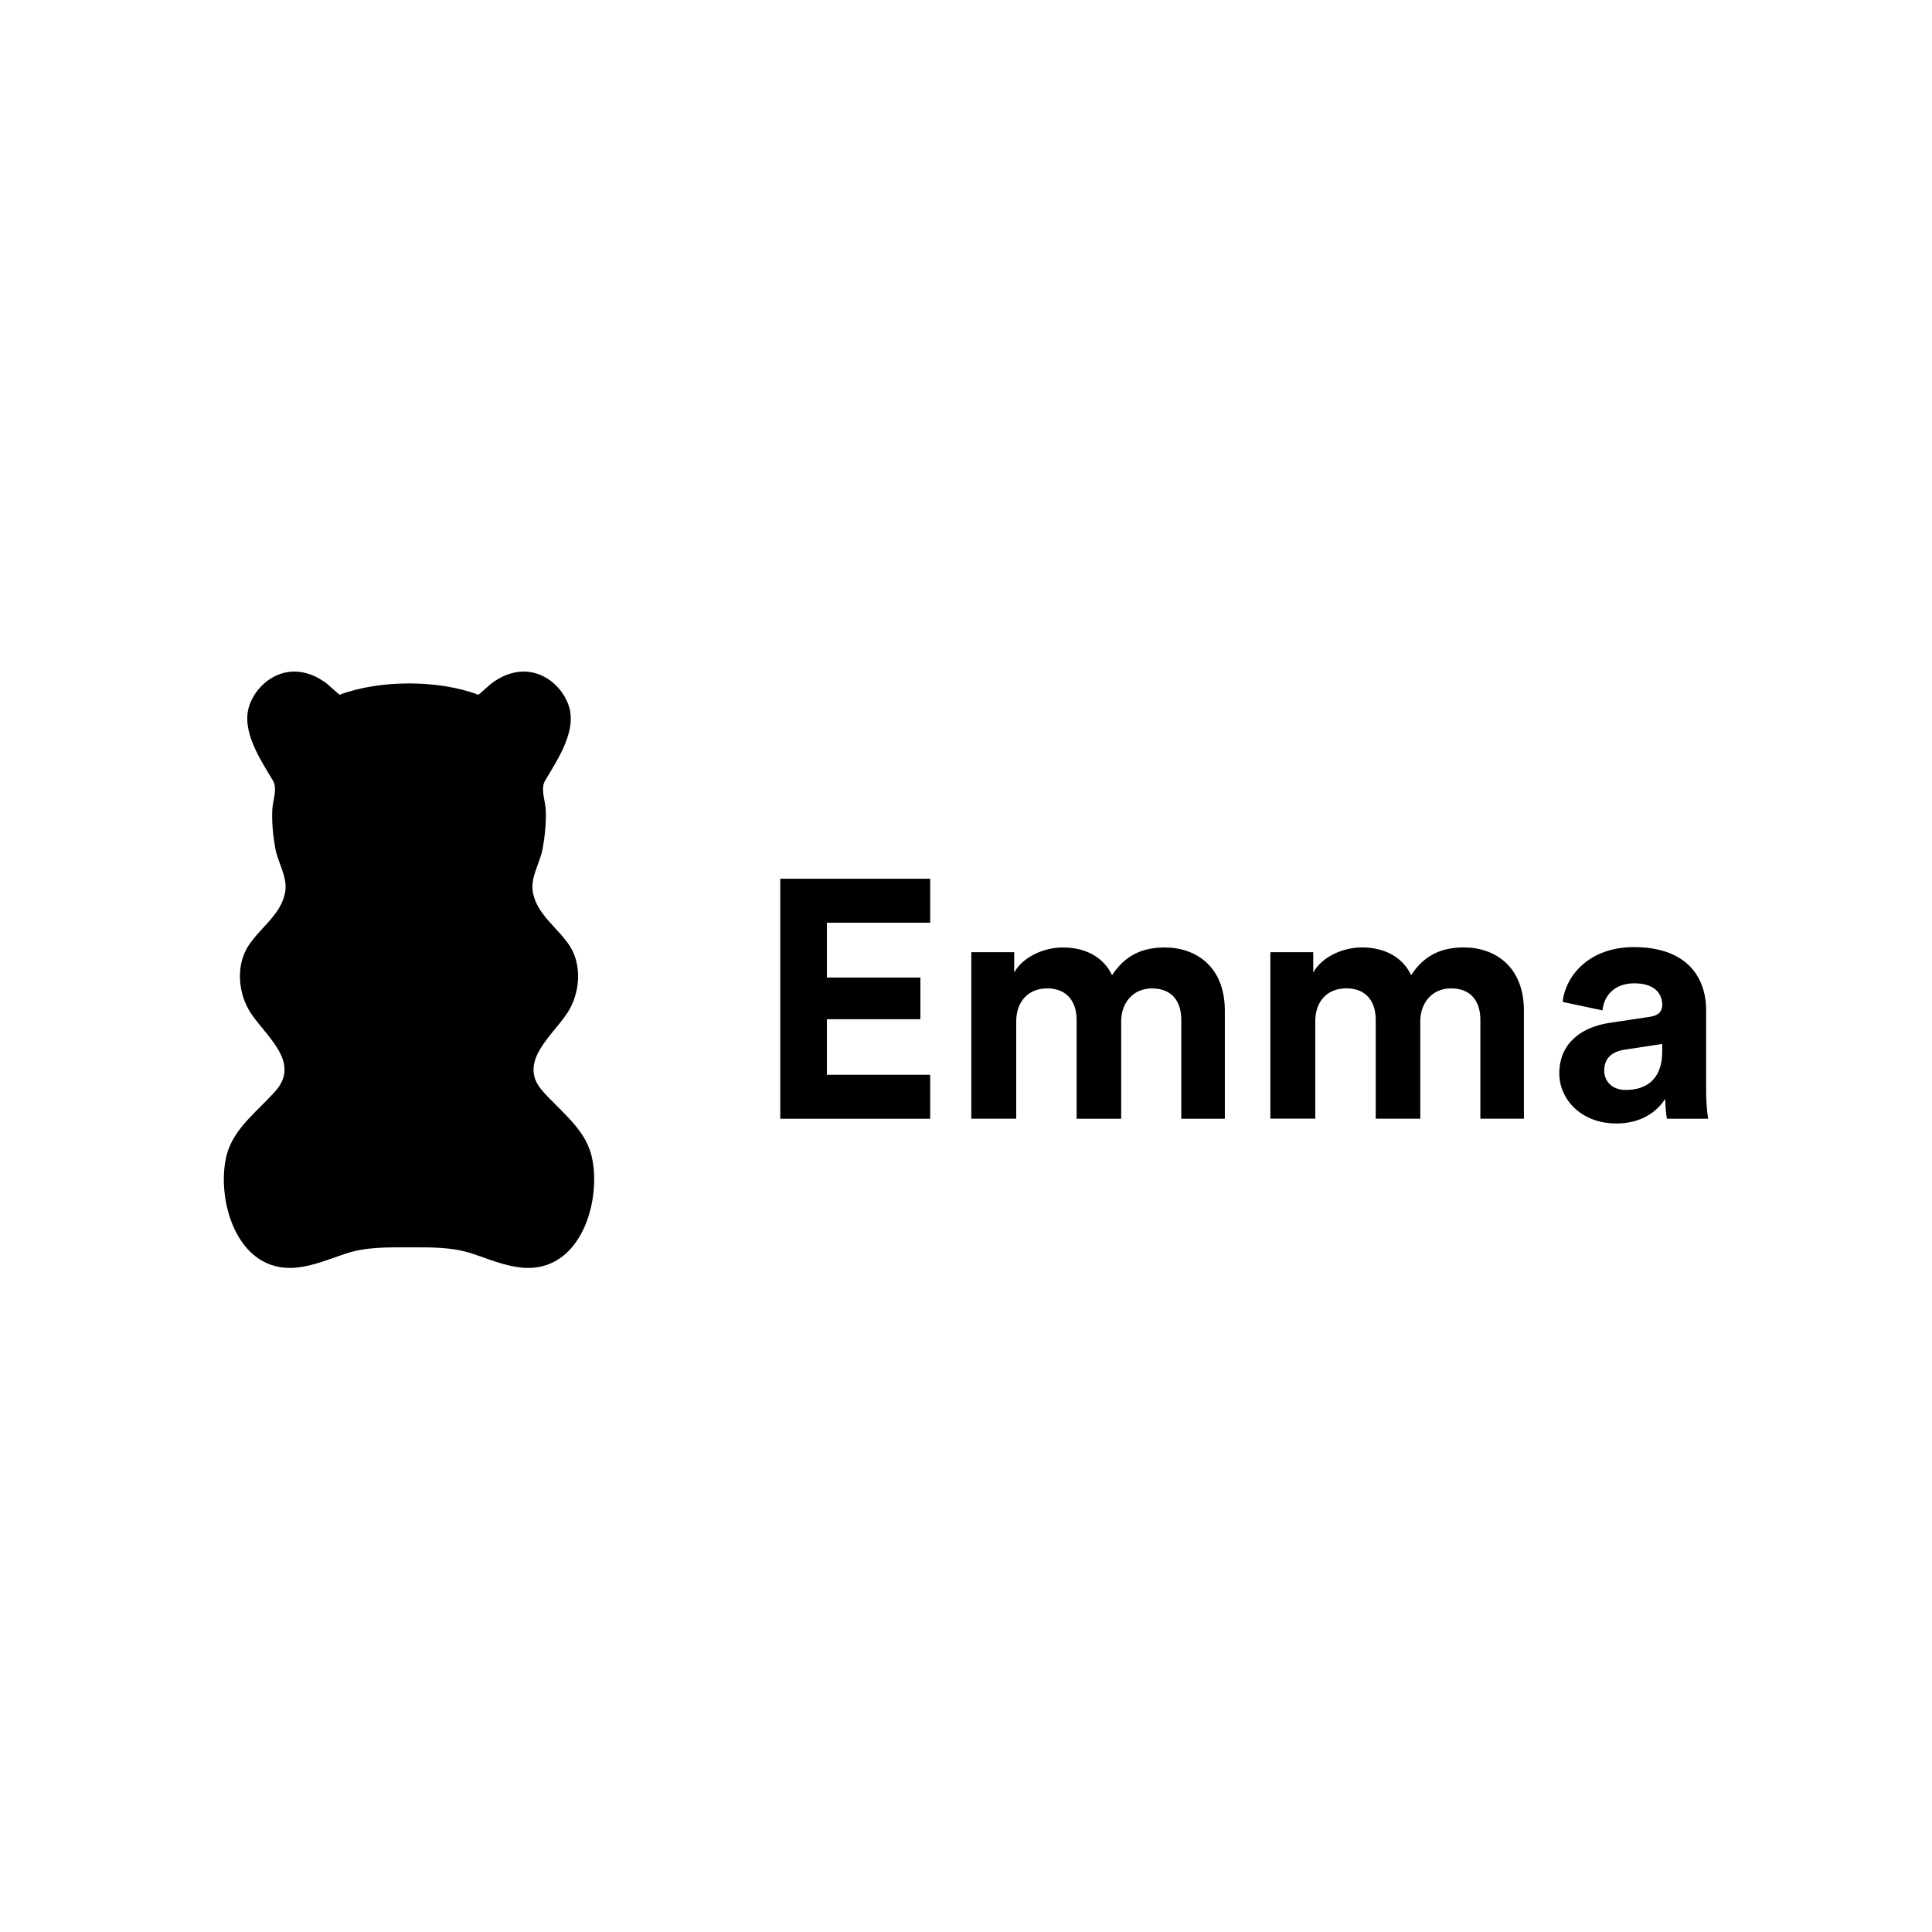 <svg width="164" height="164" viewBox="0 0 164 164" fill="none" xmlns="http://www.w3.org/2000/svg">
<path fill-rule="evenodd" clip-rule="evenodd" d="M66.234 74.592V94.966H78.959V91.23H70.191V86.517H78.129V82.981H70.191V78.326H78.959V74.59H66.234V74.592ZM82.451 80.826V94.963H86.263V86.689C86.263 85.108 87.207 83.901 88.898 83.901C90.589 83.901 91.391 85.051 91.391 86.574V94.966H95.173V86.691C95.173 85.167 96.149 83.904 97.782 83.904C99.531 83.904 100.275 85.053 100.275 86.576V94.968H103.972V85.801C103.972 82.008 101.479 80.427 98.87 80.427C97.007 80.427 95.517 81.059 94.4 82.783C93.683 81.26 92.166 80.427 90.217 80.427C88.669 80.427 86.864 81.174 86.091 82.554V80.83H82.451V80.826ZM107.836 94.963V80.826H111.476V82.55C112.251 81.17 114.054 80.423 115.602 80.423C117.551 80.423 119.07 81.256 119.786 82.779C120.904 81.055 122.395 80.423 124.258 80.423C126.865 80.423 129.359 82.004 129.359 85.797V94.963H125.662V86.572C125.662 85.049 124.918 83.9 123.17 83.9C121.536 83.9 120.563 85.163 120.563 86.686V94.962H116.78V86.57C116.78 85.047 116.005 83.897 114.286 83.897C112.566 83.897 111.65 85.104 111.65 86.684V94.959H107.838L107.836 94.963ZM141.102 88.615V89.246C141.102 91.747 139.612 92.522 138.008 92.522C136.775 92.522 136.174 91.719 136.174 90.884C136.174 89.764 136.919 89.246 137.923 89.103L141.104 88.615H141.102ZM140.043 86.316L136.575 86.834C134.226 87.208 132.363 88.557 132.363 91.115C132.363 93.299 134.197 95.368 137.205 95.368C139.297 95.368 140.644 94.391 141.36 93.27C141.36 93.816 141.417 94.591 141.503 94.966H144.999C144.914 94.477 144.828 93.501 144.828 92.725V85.77C144.828 82.926 143.165 80.397 138.695 80.397C134.884 80.397 132.878 82.838 132.649 85.051L136.031 85.768C136.146 84.533 137.033 83.47 138.724 83.47C140.415 83.47 141.102 84.304 141.102 85.308C141.102 85.797 140.844 86.2 140.043 86.314V86.316Z" fill="black"/>
<path fill-rule="evenodd" clip-rule="evenodd" d="M50.175 97.963C49.572 95.747 47.507 94.26 46.047 92.604C43.777 90.028 47.214 87.717 48.357 85.658C49.249 84.053 49.373 81.851 48.353 80.282C47.351 78.745 45.58 77.635 45.237 75.755C45 74.449 45.842 73.271 46.067 72.02C46.261 70.942 46.374 69.813 46.325 68.717C46.29 67.969 45.858 66.955 46.274 66.258C47.359 64.434 48.989 62.031 48.275 59.896C47.781 58.414 46.357 57.103 44.662 57.013C43.542 56.954 42.501 57.402 41.653 58.066C41.569 58.132 40.628 58.986 40.61 58.976C38.91 58.334 36.817 58.013 34.721 58.013C32.625 58.013 30.531 58.334 28.832 58.976C28.812 58.986 27.873 58.132 27.789 58.066C26.939 57.402 25.9 56.952 24.779 57.013C23.084 57.103 21.661 58.414 21.164 59.896C20.451 62.033 22.082 64.434 23.166 66.258C23.579 66.955 23.15 67.969 23.115 68.717C23.064 69.811 23.176 70.94 23.371 72.02C23.596 73.271 24.44 74.449 24.201 75.755C23.859 77.635 22.087 78.745 21.087 80.282C20.066 81.851 20.191 84.053 21.082 85.658C22.228 87.717 25.665 90.028 23.393 92.604C21.933 94.262 19.868 95.749 19.265 97.963C18.279 101.586 19.999 108.144 25.205 107.598C26.622 107.449 27.967 106.874 29.3 106.43C31.087 105.833 32.858 105.884 34.719 105.884C36.58 105.884 38.352 105.835 40.137 106.43C41.471 106.874 42.816 107.449 44.233 107.598C49.441 108.144 51.16 101.588 50.175 97.963Z" fill="black"/>
</svg>
